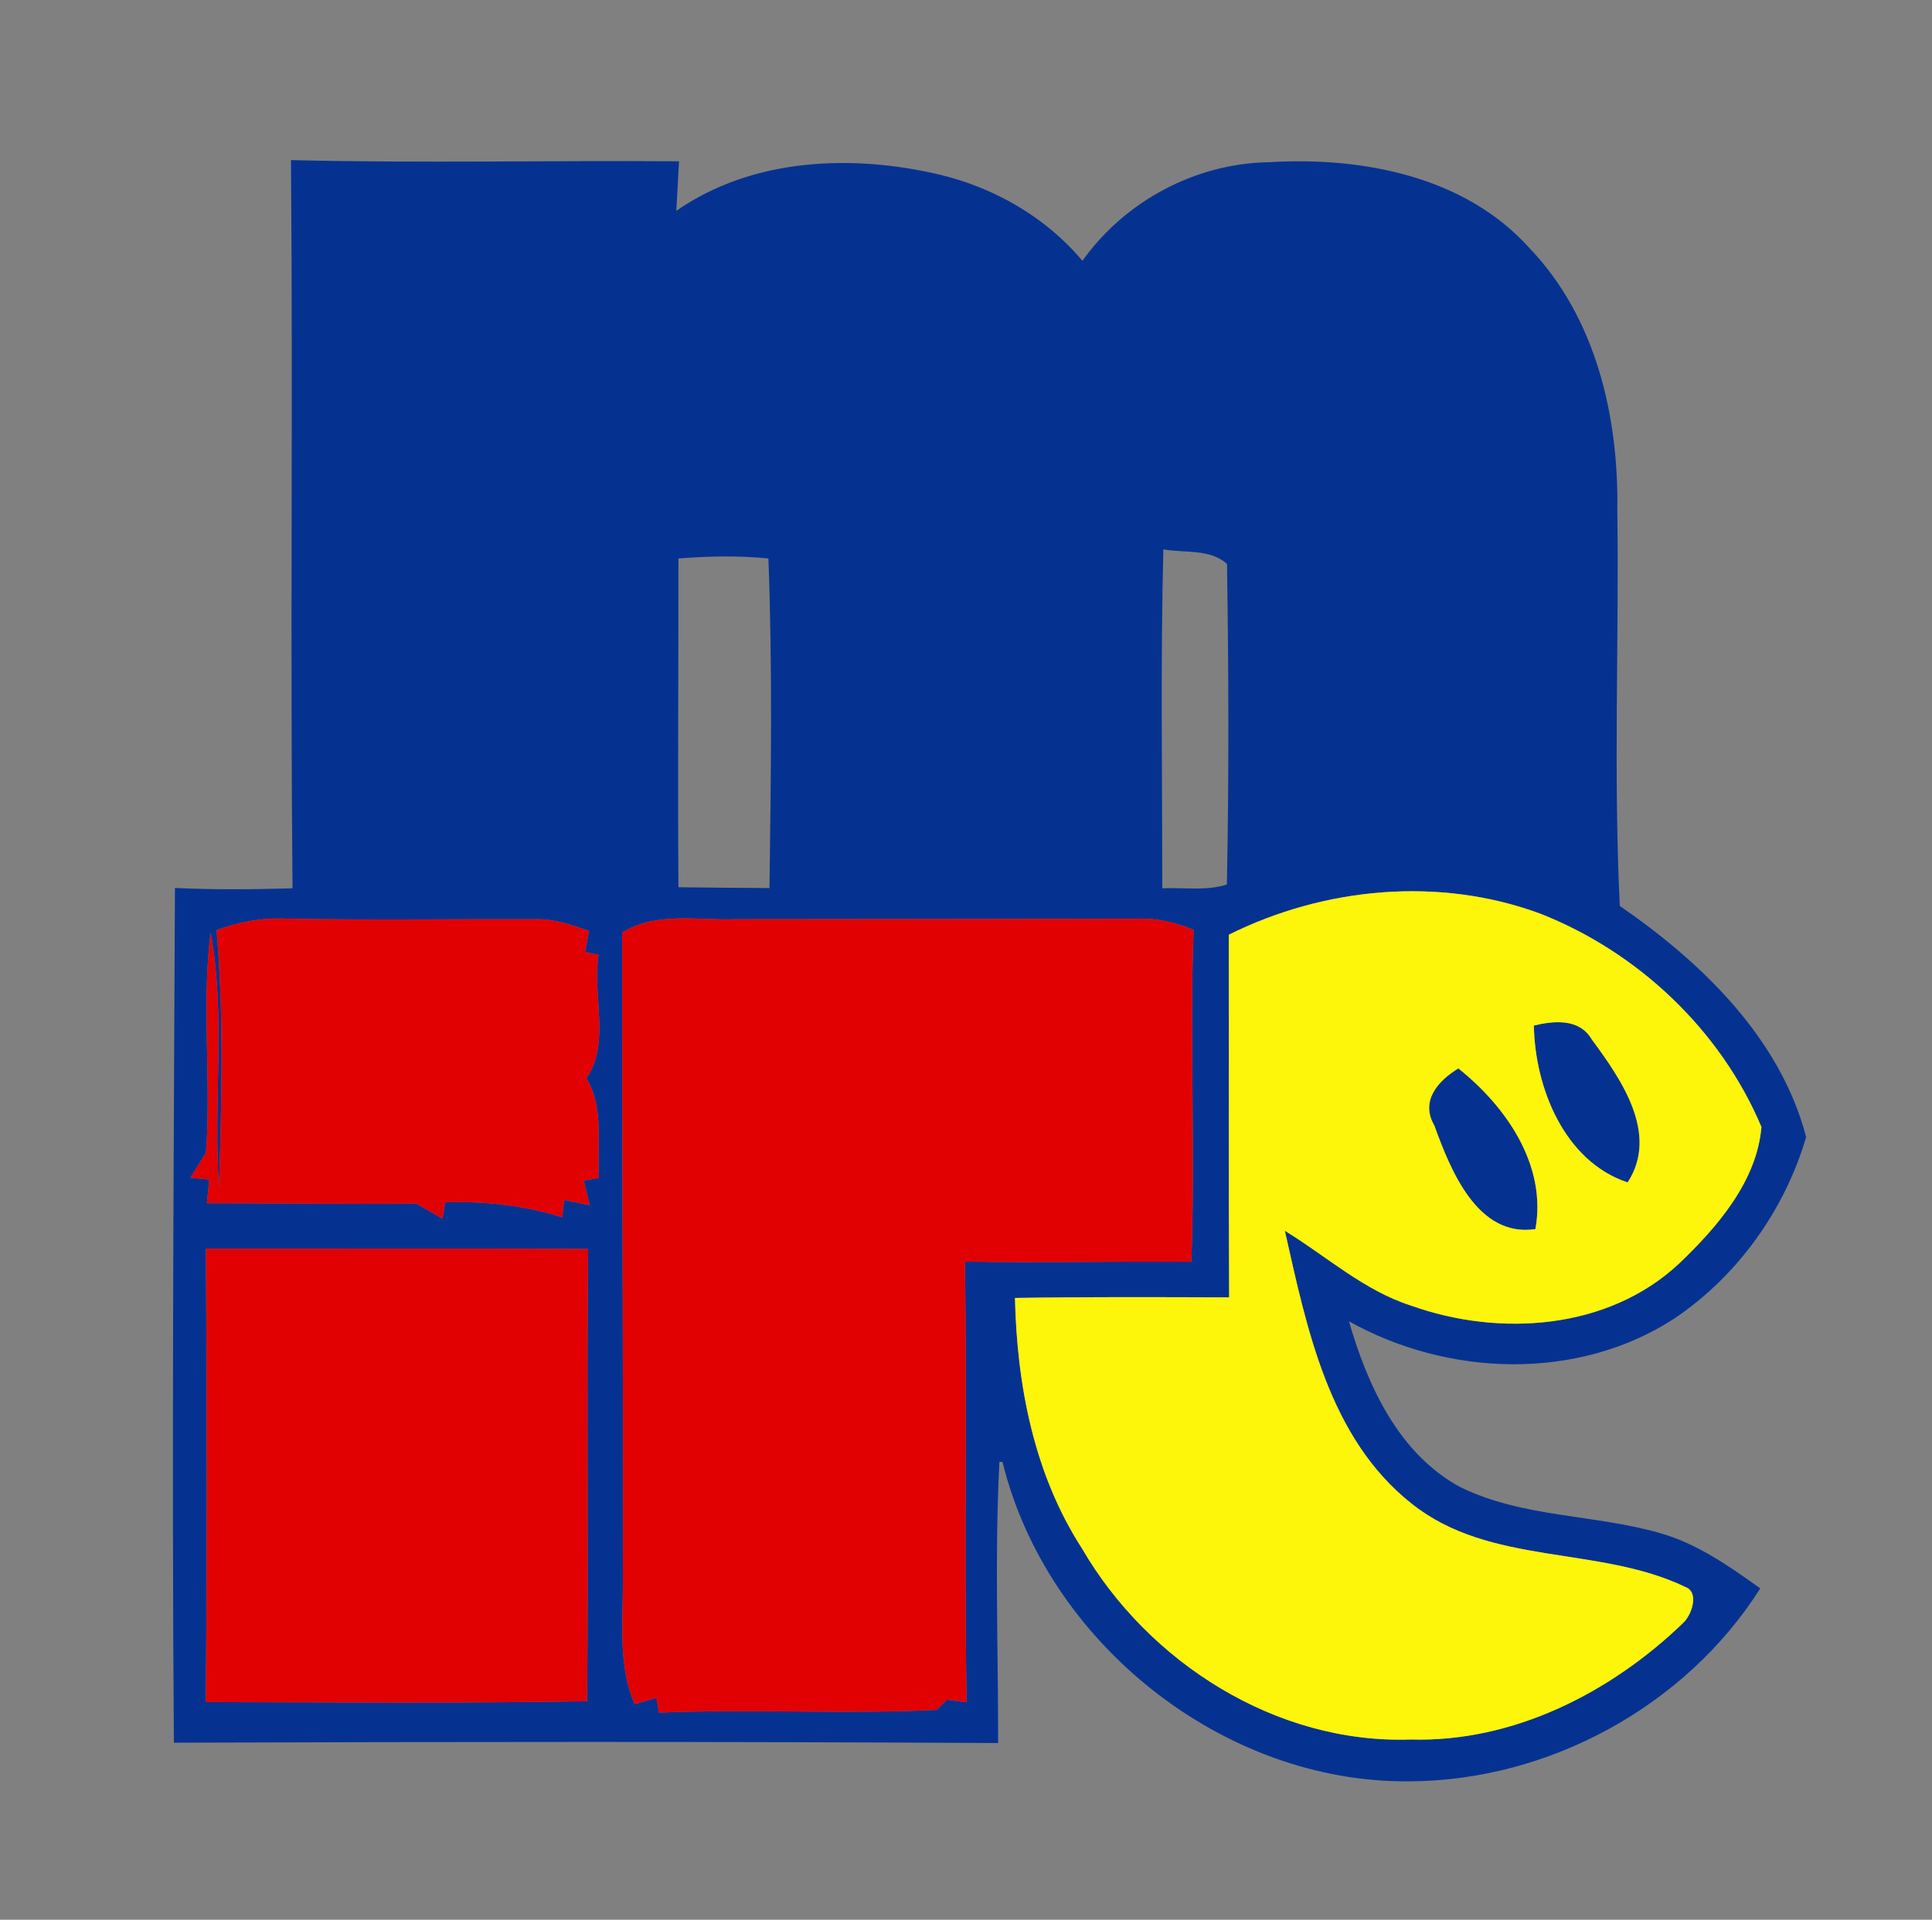 <?xml version="1.0" encoding="UTF-8" ?>
<!DOCTYPE svg PUBLIC "-//W3C//DTD SVG 1.1//EN" "http://www.w3.org/Graphics/SVG/1.1/DTD/svg11.dtd">
<svg width="163pt" height="162pt" viewBox="0 0 163 162" version="1.1" xmlns="http://www.w3.org/2000/svg">
<rect x="0" y="0" width="163" height="162" fill="#808080" stroke="none"/>
<g id="#fefefeff">
</g>
<g id="#053291ff">
<path fill="#053291" opacity="1.00" d=" M 24.55 13.51 C 35.46 13.78 46.38 13.53 57.29 13.61 C 57.21 15.00 57.14 16.40 57.06 17.79 C 63.49 13.33 71.83 12.99 79.25 14.73 C 83.90 15.84 88.24 18.33 91.32 22.01 C 94.91 16.97 100.85 13.79 107.04 13.69 C 114.89 13.21 123.60 14.85 129.06 20.96 C 134.64 26.79 136.57 35.14 136.45 43.01 C 136.60 54.15 136.12 65.36 136.66 76.45 C 143.58 81.21 150.21 87.63 152.38 95.95 C 150.58 102.11 146.58 107.70 141.24 111.28 C 133.09 116.57 122.15 116.17 113.81 111.50 C 115.38 116.93 118.01 122.70 123.22 125.50 C 128.49 128.08 134.53 127.78 140.08 129.38 C 143.22 130.28 145.90 132.17 148.51 134.04 C 142.23 143.97 130.67 150.27 118.93 150.32 C 103.16 150.49 88.31 138.58 84.58 123.37 L 84.32 123.35 C 83.91 131.24 84.22 139.18 84.21 147.09 C 61.03 146.96 37.85 146.98 14.67 147.06 C 14.49 123.02 14.65 98.97 14.76 74.93 C 18.06 75.09 21.37 75.06 24.68 74.96 C 24.48 54.48 24.72 33.99 24.55 13.51 M 57.24 47.13 C 57.25 56.38 57.17 65.63 57.24 74.87 C 59.80 74.91 62.36 74.92 64.92 74.94 C 65.04 65.67 65.18 56.39 64.83 47.13 C 62.30 46.87 59.76 46.93 57.24 47.13 M 98.15 46.36 C 97.91 55.89 98.06 65.43 98.06 74.96 C 99.87 74.88 101.76 75.20 103.51 74.64 C 103.69 65.64 103.66 56.60 103.52 47.59 C 102.09 46.29 99.92 46.68 98.15 46.36 M 103.67 78.88 C 103.70 89.08 103.65 99.28 103.70 109.48 C 97.68 109.46 91.65 109.43 85.63 109.53 C 85.80 116.89 87.23 124.39 91.28 130.66 C 96.88 140.30 107.68 147.18 119.01 146.79 C 127.65 147.05 135.91 142.84 142.02 136.94 C 142.73 136.27 143.40 134.35 142.17 133.91 C 134.85 130.40 125.72 132.17 119.10 126.89 C 112.10 121.36 110.26 112.10 108.40 103.86 C 111.92 106.01 115.06 108.90 119.06 110.18 C 126.52 112.84 135.68 112.23 141.67 106.62 C 144.89 103.55 148.23 99.67 148.61 95.10 C 145.16 86.92 138.19 80.34 129.95 77.10 C 121.43 73.95 111.74 74.86 103.67 78.88 M 18.27 78.49 C 18.90 85.70 18.69 92.97 18.48 100.20 C 17.97 93.03 19.07 85.78 17.77 78.68 C 16.99 84.85 17.84 91.09 17.38 97.28 C 17.05 97.80 16.39 98.85 16.06 99.38 L 17.66 99.54 C 17.61 100.03 17.51 101.03 17.45 101.53 C 23.34 101.53 29.23 101.62 35.12 101.56 C 35.67 101.88 36.78 102.52 37.33 102.83 L 37.56 101.46 C 40.91 101.34 44.23 101.72 47.43 102.72 L 47.59 101.26 C 48.13 101.37 49.21 101.59 49.75 101.70 C 49.63 101.18 49.38 100.14 49.25 99.62 L 50.54 99.40 C 50.33 96.59 51.00 93.52 49.47 90.99 C 51.52 88.05 49.95 83.97 50.50 80.58 L 49.36 80.33 C 49.45 79.88 49.62 78.99 49.70 78.55 C 48.19 78.05 46.65 77.50 45.03 77.57 C 38.03 77.55 31.03 77.65 24.03 77.52 C 22.06 77.43 20.12 77.82 18.27 78.49 M 52.49 78.70 C 52.47 97.13 52.60 115.55 52.55 133.97 C 52.54 137.27 52.20 140.69 53.54 143.80 C 54.00 143.67 54.93 143.41 55.39 143.28 L 55.59 144.52 C 63.39 144.20 71.22 144.67 79.01 144.29 L 79.90 143.43 C 80.31 143.48 81.14 143.60 81.55 143.65 C 81.34 131.25 81.59 118.86 81.41 106.46 C 87.77 106.57 94.14 106.43 100.51 106.48 C 100.86 97.14 100.36 87.79 100.70 78.46 C 99.20 77.86 97.62 77.46 95.99 77.53 C 84.65 77.55 73.31 77.56 61.97 77.57 C 58.80 77.68 55.34 76.92 52.49 78.70 M 17.37 105.37 C 17.46 118.12 17.48 130.88 17.36 143.63 C 28.08 143.65 38.81 143.74 49.53 143.56 C 49.66 130.84 49.48 118.12 49.62 105.40 C 38.87 105.33 28.12 105.39 17.37 105.37 Z" />
<path fill="#053291" opacity="1.00" d=" M 129.41 86.54 C 131.14 86.13 133.26 85.93 134.30 87.72 C 136.76 91.05 140.00 95.68 137.32 99.78 C 131.97 98.00 129.50 91.78 129.41 86.54 Z" />
<path fill="#053291" opacity="1.00" d=" M 121.01 94.97 C 119.80 92.90 121.34 91.19 123.04 90.16 C 127.07 93.37 130.52 98.33 129.54 103.72 C 124.64 104.45 122.37 98.72 121.01 94.97 Z" />
</g>
<g id="#fdf50aff">
<path fill="#fdf50a" opacity="1.00" d=" M 103.67 78.88 C 111.74 74.86 121.43 73.95 129.95 77.10 C 138.19 80.34 145.16 86.92 148.61 95.10 C 148.23 99.67 144.89 103.55 141.67 106.62 C 135.68 112.23 126.52 112.84 119.06 110.18 C 115.06 108.90 111.92 106.01 108.40 103.86 C 110.26 112.10 112.10 121.36 119.10 126.89 C 125.72 132.17 134.85 130.40 142.17 133.91 C 143.40 134.35 142.73 136.27 142.02 136.94 C 135.91 142.84 127.65 147.05 119.01 146.79 C 107.68 147.18 96.88 140.30 91.28 130.66 C 87.23 124.39 85.80 116.89 85.63 109.53 C 91.65 109.43 97.68 109.46 103.70 109.48 C 103.65 99.28 103.70 89.08 103.67 78.88 M 129.41 86.54 C 129.50 91.78 131.97 98.00 137.32 99.78 C 140.00 95.68 136.76 91.05 134.30 87.72 C 133.26 85.93 131.14 86.13 129.41 86.54 M 121.01 94.97 C 122.37 98.72 124.64 104.45 129.54 103.72 C 130.52 98.33 127.07 93.37 123.04 90.16 C 121.34 91.19 119.80 92.90 121.01 94.97 Z" />
</g>
<g id="#e10103ff">
<path fill="#e10103" opacity="1.00" d=" M 18.27 78.49 C 20.12 77.82 22.06 77.43 24.03 77.52 C 31.03 77.65 38.03 77.55 45.03 77.57 C 46.65 77.50 48.19 78.05 49.70 78.55 C 49.62 78.99 49.45 79.88 49.36 80.33 L 50.50 80.58 C 49.95 83.97 51.52 88.05 49.47 90.99 C 51.00 93.52 50.33 96.59 50.54 99.40 L 49.25 99.62 C 49.38 100.14 49.63 101.18 49.75 101.70 C 49.21 101.59 48.13 101.37 47.59 101.26 L 47.43 102.72 C 44.23 101.72 40.91 101.34 37.56 101.46 L 37.33 102.83 C 36.78 102.52 35.67 101.88 35.12 101.56 C 29.23 101.62 23.34 101.53 17.45 101.53 C 17.51 101.03 17.61 100.03 17.66 99.54 L 16.06 99.38 C 16.39 98.85 17.05 97.80 17.38 97.28 C 17.84 91.09 16.99 84.85 17.77 78.68 C 19.07 85.78 17.97 93.03 18.48 100.20 C 18.69 92.97 18.90 85.70 18.27 78.49 Z" />
<path fill="#e10103" opacity="1.00" d=" M 52.49 78.70 C 55.34 76.92 58.80 77.68 61.97 77.57 C 73.31 77.56 84.65 77.55 95.99 77.53 C 97.62 77.46 99.20 77.86 100.70 78.46 C 100.36 87.79 100.86 97.14 100.51 106.48 C 94.14 106.43 87.77 106.57 81.41 106.46 C 81.59 118.86 81.34 131.25 81.55 143.65 C 81.14 143.60 80.31 143.48 79.90 143.43 L 79.01 144.29 C 71.22 144.67 63.39 144.20 55.59 144.52 L 55.39 143.28 C 54.93 143.41 54.00 143.67 53.54 143.80 C 52.20 140.69 52.54 137.27 52.55 133.97 C 52.60 115.55 52.47 97.13 52.49 78.70 Z" />
<path fill="#e10103" opacity="1.00" d=" M 17.37 105.37 C 28.12 105.39 38.87 105.33 49.62 105.40 C 49.48 118.12 49.66 130.84 49.53 143.56 C 38.81 143.74 28.08 143.65 17.36 143.63 C 17.48 130.88 17.46 118.12 17.37 105.37 Z" />
</g>
</svg>
